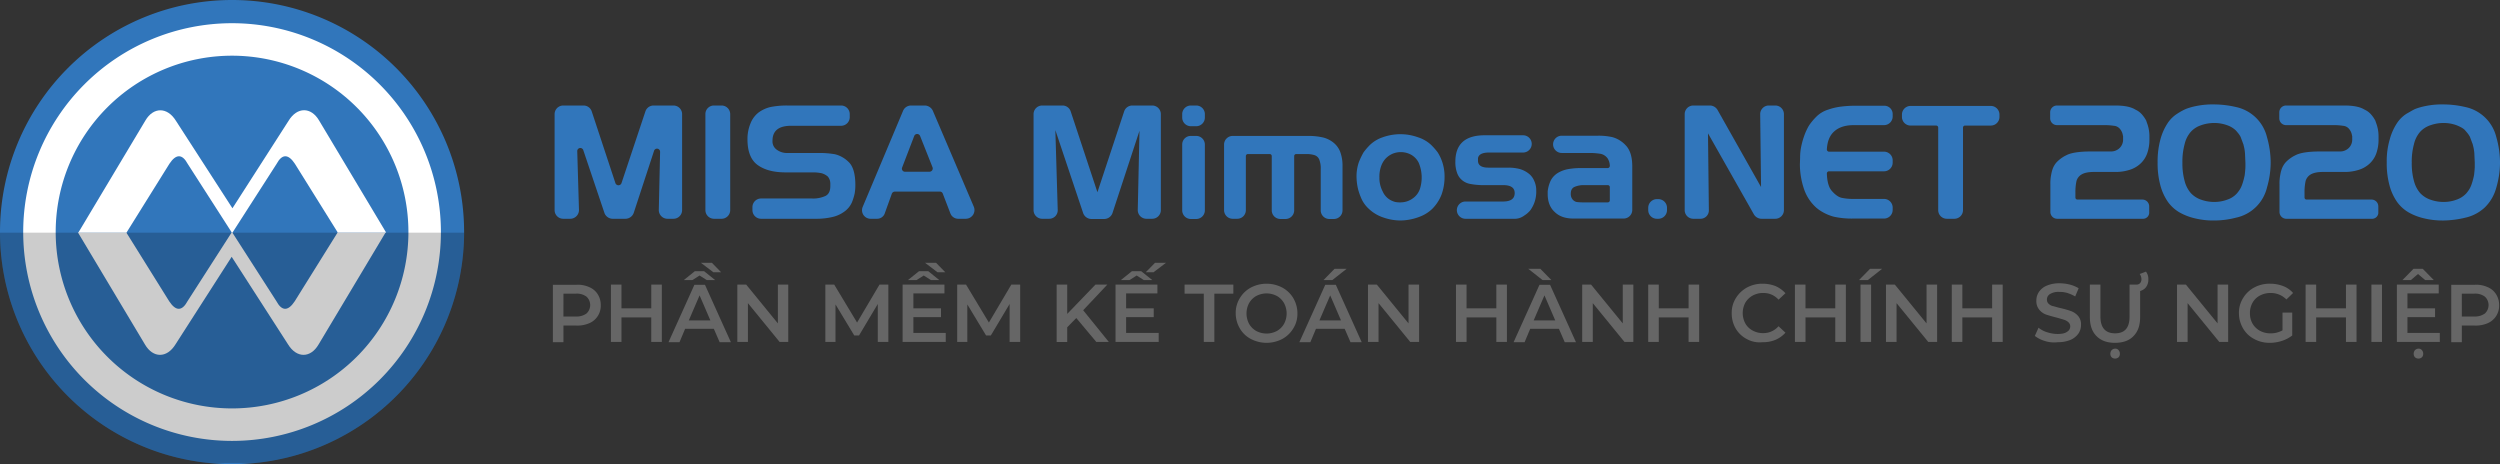 <svg xmlns="http://www.w3.org/2000/svg" width="1292.794" height="240" viewBox="0 0 1292.794 240">
  <rect x="0" y="0" width="1292.794" height="240" fill="#333333" stroke="none"/>
  <g id="mimosa.net2020_tagline" transform="translate(0 -0.1)">
    <g id="Group_31050">
      <path id="Path_167" d="M240,120.1v.3A119.97,119.97,0,0,1,132.3,239.5a125.35,125.35,0,0,1-24.5,0A119.977,119.977,0,0,1,0,120.4v-.3a120,120,0,0,1,240,0Z" fill="#3176bb"/>
      <path id="Path_168" d="M228,120.1a108,108,0,1,1-108-108A108.06,108.06,0,0,1,228,120.1Z" fill="#fff"/>
      <path id="Path_169" d="M211.2,120.1A91.2,91.2,0,1,1,120,28.9h0A91.224,91.224,0,0,1,211.2,120.1Z" fill="#3176bb"/>
      <path id="Path_170" d="M65.4,120.4,87.6,84.8c3.5-5.3,6.7-5.1,9.5.1l22.8,35.5h.3L143,84.9c2.8-5.2,6-5.4,9.5-.1l22.2,35.6h25L165,62.4c-4.1-7-11.3-7.2-15.8.2l-29,45.2L91,62.6c-4.5-7.3-11.7-7.2-15.8-.2l-34.7,58Z" fill="#fff"/>
      <path id="Path_171" d="M174.6,120.3l-22.2,35.6c-3.5,5.3-6.7,5.1-9.5-.1l-22.8-35.5h-.3L97,155.8c-2.8,5.2-6,5.4-9.5.1L65.3,120.3h-25l34.7,58c4.1,7,11.3,7.2,15.8-.2l29-45.2,29.1,45.2c4.5,7.4,11.7,7.2,15.8.2l34.7-58Z" fill="#fff"/>
      <path id="Path_172" d="M240,120.4A119.97,119.97,0,0,1,132.3,239.5H107.8A119.977,119.977,0,0,1,0,120.4Z" opacity="0.2"/>
    </g>
    <g id="Group_42682" data-name="Group 42682" transform="translate(0 -17)">
      <g id="Group_42678" data-name="Group 42678" transform="translate(285.9 152.99)">
        <path id="Path_33287" data-name="Path 33287" d="M304.755,155.929a9.449,9.449,0,0,1,4.351,3.682,10.323,10.323,0,0,1,1.562,5.69,9.793,9.793,0,0,1-5.913,9.26,15.6,15.6,0,0,1-6.694,1.227h-6.694v8.591H285.9V154.7h12.161A14.1,14.1,0,0,1,304.755,155.929ZM303.3,169.54a5.939,5.939,0,0,0,0-8.7,8.4,8.4,0,0,0-5.467-1.562h-6.471V171.1h6.471A8.622,8.622,0,0,0,303.3,169.54Z" transform="translate(-285.9 -143.322)" fill="#666"/>
        <path id="Path_33288" data-name="Path 33288" d="M339.13,154.6v29.677h-5.467V171.558h-15.4v12.719H312.8V154.6h5.467v12.272h15.4V154.6Z" transform="translate(-282.788 -143.332)" fill="#666"/>
        <path id="Path_33289" data-name="Path 33289" d="M362.929,178.64H348.091l-2.9,6.917H339.5l13.388-29.677h5.467l13.388,29.677h-5.8Zm-3.682-25.214-3.682-2.343-3.682,2.343h-4.463l5.69-4.574h4.8l5.69,4.574Zm1.9,20.863-5.578-12.942-5.578,12.942ZM356.235,144.5h5.69l4.8,4.909h-4.016Z" transform="translate(-279.7 -144.5)" fill="#666"/>
        <path id="Path_33290" data-name="Path 33290" d="M397.73,154.6v29.677h-4.463l-16.4-20.082v20.082H371.4V154.6h4.574l16.4,20.082V154.6Z" transform="translate(-276.01 -143.332)" fill="#666"/>
        <path id="Path_33291" data-name="Path 33291" d="M439.311,184.277V164.641L429.6,180.93H427.15l-9.706-16.066v19.413H412.2V154.6h4.574L428.6,174.236,440.2,154.6h4.574v29.677Z" transform="translate(-271.291 -143.332)" fill="#666"/>
        <path id="Path_33292" data-name="Path 33292" d="M470.313,180.871v4.574H448V155.768h21.644v4.574H453.578v7.7h14.281v4.574H453.578v8.144h16.735Zm-7.7-27.446-3.682-2.343-3.682,2.343h-4.463l5.69-4.574h4.8l5.69,4.574ZM459.6,144.5h5.69l4.8,4.909h-4.016Z" transform="translate(-267.15 -144.5)" fill="#666"/>
        <path id="Path_33293" data-name="Path 33293" d="M500.411,184.277V164.641L490.7,180.93H488.25l-9.706-16.066v19.413H473.3V154.6h4.574L489.7,174.236,501.3,154.6h4.574v29.677Z" transform="translate(-264.223 -143.332)" fill="#666"/>
        <path id="Path_33294" data-name="Path 33294" d="M529.553,171.893l-4.686,4.8v7.587H519.4V154.6h5.467v15.173L539.482,154.6h6.136l-12.5,13.276,13.276,16.4h-6.471Z" transform="translate(-258.891 -143.332)" fill="#666"/>
        <path id="Path_33295" data-name="Path 33295" d="M569.013,180.871v4.574H546.7V155.768h21.644v4.574H552.167v7.7h14.281v4.574H552.167v8.144h16.847Zm-7.7-27.446-3.682-2.343-3.682,2.343h-4.463l5.69-4.574h4.8l5.69,4.574Zm5.8-8.925h5.69l-6.471,4.909h-4.016Z" transform="translate(-255.733 -144.5)" fill="#666"/>
        <path id="Path_33296" data-name="Path 33296" d="M588.518,159.286H578.7V154.6h25.214v4.686H594.1v24.991H588.63V159.286Z" transform="translate(-252.031 -143.332)" fill="#666"/>
        <path id="Path_33297" data-name="Path 33297" d="M610.21,182.761a14.142,14.142,0,0,1-5.69-5.467,15.443,15.443,0,0,1-2.12-7.81,14.407,14.407,0,0,1,2.12-7.81,14.884,14.884,0,0,1,5.69-5.467,17.519,17.519,0,0,1,16.289,0,14.884,14.884,0,0,1,5.69,5.467,15.443,15.443,0,0,1,2.12,7.81,14.145,14.145,0,0,1-2.12,7.81,14.884,14.884,0,0,1-5.69,5.467,17.519,17.519,0,0,1-16.289,0Zm13.5-4.128a9.723,9.723,0,0,0,3.682-3.682,11.38,11.38,0,0,0,0-10.71,9.724,9.724,0,0,0-3.682-3.682,11.38,11.38,0,0,0-10.71,0,9.723,9.723,0,0,0-3.682,3.682,11.38,11.38,0,0,0,0,10.71A9.723,9.723,0,0,0,613,178.633a11.38,11.38,0,0,0,10.71,0Z" transform="translate(-249.29 -143.378)" fill="#666"/>
        <path id="Path_33298" data-name="Path 33298" d="M655.329,178.316H640.491l-2.9,6.917H631.9l13.388-29.677h5.467l13.388,29.677h-5.8Zm-1.9-4.351-5.578-12.942-5.578,12.942ZM650.086,147.3h6.248l-7.363,5.8H644.4Z" transform="translate(-245.878 -144.176)" fill="#666"/>
        <path id="Path_33299" data-name="Path 33299" d="M690.141,154.6v29.677h-4.574l-16.4-20.082v20.082H663.7V154.6h4.574l16.4,20.082V154.6Z" transform="translate(-242.199 -143.332)" fill="#666"/>
        <path id="Path_33300" data-name="Path 33300" d="M730.83,154.6v29.677h-5.467V171.558h-15.4v12.719H704.5V154.6h5.467v12.272h15.4V154.6Z" transform="translate(-237.48 -143.332)" fill="#666"/>
        <path id="Path_33301" data-name="Path 33301" d="M754.629,178.316H739.791l-2.9,6.917H731.2l13.388-29.677h5.467l13.388,29.677h-5.8ZM738.787,147.3h6.248l5.69,5.8H746.15Zm13.946,26.665-5.578-12.942-5.578,12.942Z" transform="translate(-234.391 -144.176)" fill="#666"/>
        <path id="Path_33302" data-name="Path 33302" d="M789.441,154.6v29.677h-4.574l-16.4-20.082v20.082H763V154.6h4.574l16.4,20.082V154.6Z" transform="translate(-230.713 -143.332)" fill="#666"/>
        <path id="Path_33303" data-name="Path 33303" d="M819.93,154.6v29.677h-5.467V171.558h-15.4v12.719H793.6V154.6h5.467v12.272h15.4V154.6Z" transform="translate(-227.173 -143.332)" fill="#666"/>
        <path id="Path_33304" data-name="Path 33304" d="M840,182.761a14.142,14.142,0,0,1-5.69-5.467,15.362,15.362,0,0,1-2.008-7.81,14.145,14.145,0,0,1,2.12-7.81,15.746,15.746,0,0,1,5.69-5.467,16.625,16.625,0,0,1,8.144-2.008,18.332,18.332,0,0,1,6.694,1.227,15.463,15.463,0,0,1,5.132,3.682l-3.57,3.347A10.248,10.248,0,0,0,848.589,159a11.026,11.026,0,0,0-5.467,1.339,10.018,10.018,0,0,0-3.793,3.682,11.38,11.38,0,0,0,0,10.71,9.284,9.284,0,0,0,3.793,3.682,11.025,11.025,0,0,0,5.467,1.339,10.351,10.351,0,0,0,7.921-3.57l3.57,3.347a14.406,14.406,0,0,1-5.132,3.682,16.274,16.274,0,0,1-6.694,1.227A13.662,13.662,0,0,1,840,182.761Z" transform="translate(-222.697 -143.378)" fill="#666"/>
        <path id="Path_33305" data-name="Path 33305" d="M887.93,154.6v29.677h-5.467V171.558h-15.4v12.719H861.6V154.6h5.467v12.272h15.4V154.6Z" transform="translate(-219.308 -143.332)" fill="#666"/>
        <path id="Path_33306" data-name="Path 33306" d="M896.99,147.3h6.248l-7.363,5.8H891.3Zm-4.909,8.144h5.467v29.677h-5.467Z" transform="translate(-215.872 -144.176)" fill="#666"/>
        <path id="Path_33307" data-name="Path 33307" d="M930.241,154.6v29.677h-4.574l-16.4-20.082v20.082H903.8V154.6h4.574l16.4,20.082V154.6Z" transform="translate(-214.426 -143.332)" fill="#666"/>
        <path id="Path_33308" data-name="Path 33308" d="M960.63,154.6v29.677h-5.467V171.558h-15.4v12.719H934.3V154.6h5.467v12.272h15.4V154.6Z" transform="translate(-210.898 -143.332)" fill="#666"/>
        <path id="Path_33309" data-name="Path 33309" d="M977.82,183.788a15.072,15.072,0,0,1-5.021-2.566l1.9-4.24a13.039,13.039,0,0,0,4.463,2.343,17.956,17.956,0,0,0,5.355.893c2.231,0,3.9-.335,4.909-1.116a3.19,3.19,0,0,0,1.674-2.789,2.856,2.856,0,0,0-.893-2.12,5.891,5.891,0,0,0-2.343-1.339c-1-.335-2.231-.669-3.793-1.116-2.231-.558-4.128-1.116-5.467-1.562a8.165,8.165,0,0,1-3.57-2.566,6.933,6.933,0,0,1-1.45-4.686,7.786,7.786,0,0,1,1.339-4.463,9.082,9.082,0,0,1,4.016-3.235A16.5,16.5,0,0,1,985.519,154a22.007,22.007,0,0,1,5.355.669,17.083,17.083,0,0,1,4.574,1.9l-1.785,4.24a21.1,21.1,0,0,0-4.016-1.785,13.6,13.6,0,0,0-4.128-.558,8.415,8.415,0,0,0-4.909,1.116,3.252,3.252,0,0,0-1.562,2.9,2.856,2.856,0,0,0,.892,2.12,4.7,4.7,0,0,0,2.343,1.227c1,.223,2.231.669,3.793,1a49.78,49.78,0,0,1,5.467,1.562,9.2,9.2,0,0,1,3.682,2.566,6.629,6.629,0,0,1,1.45,4.574A7.786,7.786,0,0,1,995.336,180a9.906,9.906,0,0,1-4.016,3.235,16.5,16.5,0,0,1-6.583,1.227A15.447,15.447,0,0,1,977.82,183.788Z" transform="translate(-206.445 -143.401)" fill="#666"/>
        <path id="Path_33310" data-name="Path 33310" d="M1001.759,181.959c-2.343-2.343-3.459-5.578-3.459-9.929V155.294h5.467v16.512c0,5.8,2.566,8.7,7.587,8.7s7.475-2.9,7.475-8.7V155.294h5.467v16.735c0,4.351-1.116,7.587-3.459,9.929-2.231,2.343-5.467,3.459-9.595,3.459C1007.225,185.417,1004.1,184.3,1001.759,181.959Zm7.81,10.934a2.534,2.534,0,0,1-.669-1.785,2.815,2.815,0,0,1,.669-1.9,2.633,2.633,0,0,1,1.785-.781,2.08,2.08,0,0,1,1.785.781,2.624,2.624,0,0,1,.669,1.9,2.356,2.356,0,0,1-.669,1.785,2.715,2.715,0,0,1-3.57,0Zm11.938-37.6h.892a2.3,2.3,0,0,0,1.9-.781,2.911,2.911,0,0,0,.669-2.008,4.539,4.539,0,0,0-.892-2.678l3.235-1.227a6.154,6.154,0,0,1,1.227,4.016,6.239,6.239,0,0,1-1.674,4.574,6.335,6.335,0,0,1-4.686,1.673h-.893v-3.57Z" transform="translate(-203.495 -144.026)" fill="#666"/>
        <path id="Path_33311" data-name="Path 33311" d="M1065.141,154.6v29.677h-4.574l-16.4-20.082v20.082H1038.7V154.6h4.574l16.4,20.082V154.6Z" transform="translate(-198.822 -143.332)" fill="#666"/>
        <path id="Path_33312" data-name="Path 33312" d="M1089.714,169.15h5.244v11.826a17.464,17.464,0,0,1-5.355,2.789,19.8,19.8,0,0,1-6.248,1,16.324,16.324,0,0,1-8.145-2.008,14.144,14.144,0,0,1-5.69-5.467,15.444,15.444,0,0,1-2.12-7.81,14.146,14.146,0,0,1,2.12-7.81,14.885,14.885,0,0,1,5.69-5.467,16.753,16.753,0,0,1,8.256-2.008,18.943,18.943,0,0,1,6.806,1.227A12.92,12.92,0,0,1,1095.4,159l-3.458,3.347A11.205,11.205,0,0,0,1083.8,159a11.458,11.458,0,0,0-5.578,1.339,9.284,9.284,0,0,0-3.793,3.682,10.731,10.731,0,0,0-1.339,5.467,10.6,10.6,0,0,0,1.339,5.355,10.018,10.018,0,0,0,3.793,3.682,11.158,11.158,0,0,0,5.578,1.339,12.227,12.227,0,0,0,6.136-1.562V169.15Z" transform="translate(-195.502 -143.378)" fill="#666"/>
        <path id="Path_33313" data-name="Path 33313" d="M1124.63,154.6v29.677h-5.467V171.558h-15.4v12.719H1098.3V154.6h5.467v12.272h15.4V154.6Z" transform="translate(-191.928 -143.332)" fill="#666"/>
        <path id="Path_33314" data-name="Path 33314" d="M1128.8,154.6h5.467v29.677H1128.8Z" transform="translate(-188.4 -143.332)" fill="#666"/>
        <path id="Path_33315" data-name="Path 33315" d="M1162.8,180.547v4.574h-22.2V155.444h21.644v4.574h-16.177v7.7h14.281v4.574h-14.281v8.144H1162.8Zm-7.587-27.446-3.682-3.124-3.682,3.124H1143.5l5.69-5.8h4.8l5.69,5.8Zm-5.244,39.941a2.534,2.534,0,0,1-.669-1.785,2.815,2.815,0,0,1,.669-1.9,2.633,2.633,0,0,1,1.785-.781,2.081,2.081,0,0,1,1.785.781,2.624,2.624,0,0,1,.669,1.9,2.355,2.355,0,0,1-.669,1.785,2.534,2.534,0,0,1-1.785.669A2.736,2.736,0,0,1,1149.972,193.043Z" transform="translate(-187.035 -144.176)" fill="#666"/>
        <path id="Path_33316" data-name="Path 33316" d="M1184.655,155.929a9.45,9.45,0,0,1,4.351,3.682,10.323,10.323,0,0,1,1.562,5.69,9.793,9.793,0,0,1-5.913,9.26,15.6,15.6,0,0,1-6.694,1.227h-6.694v8.591H1165.8V154.7h12.161A14.1,14.1,0,0,1,1184.655,155.929Zm-1.45,13.611a5.939,5.939,0,0,0,0-8.7,8.4,8.4,0,0,0-5.467-1.562h-6.471V171.1h6.471A8.622,8.622,0,0,0,1183.2,169.54Z" transform="translate(-184.12 -143.322)" fill="#666"/>
      </g>
      <g id="Group_42679" data-name="Group 42679" transform="translate(286.793 71.1)">
        <path id="Path_33317" data-name="Path 33317" d="M294.733,130.173h-3.57a4.476,4.476,0,0,1-4.463-4.463V76.063a4.476,4.476,0,0,1,4.463-4.463H301.65a4.46,4.46,0,0,1,4.24,3.012l12.272,37.152a1.665,1.665,0,0,0,3.124,0L333.67,74.612a4.46,4.46,0,0,1,4.24-3.012h10.264a4.476,4.476,0,0,1,4.463,4.463V125.71a4.476,4.476,0,0,1-4.463,4.463H345.05a4.5,4.5,0,0,1-4.463-4.574l.669-30.012a1.6,1.6,0,0,0-3.124-.558l-10.487,32.02a4.561,4.561,0,0,1-4.24,3.124h-6.694a4.569,4.569,0,0,1-4.24-3.012L301.538,94.694a1.6,1.6,0,0,0-3.124.558l.893,30.346A4.524,4.524,0,0,1,294.733,130.173Z" transform="translate(-286.7 -71.042)" fill="#3176bb"/>
        <path id="Path_33318" data-name="Path 33318" d="M361.063,71.6h3.9a4.476,4.476,0,0,1,4.463,4.463V125.71a4.476,4.476,0,0,1-4.463,4.463h-3.9a4.476,4.476,0,0,1-4.463-4.463V76.063A4.405,4.405,0,0,1,361.063,71.6Z" transform="translate(-278.615 -71.042)" fill="#3176bb"/>
        <path id="Path_33319" data-name="Path 33319" d="M396.628,71.6H424.52a4.476,4.476,0,0,1,4.463,4.463v1.562a4.476,4.476,0,0,1-4.463,4.463H398.637c-6.359,0-9.595,2.566-9.595,7.7a5.211,5.211,0,0,0,2.231,4.686,8.743,8.743,0,0,0,5.578,1.674h16.177a47.087,47.087,0,0,1,8.368.669,15.15,15.15,0,0,1,6.917,3.9c2.343,2.12,3.57,6.136,3.57,11.938a26.51,26.51,0,0,1-.335,4.351,27.107,27.107,0,0,1-1.45,4.686,11.6,11.6,0,0,1-3.793,4.686,16.648,16.648,0,0,1-6.359,2.9,36.236,36.236,0,0,1-8.591.893H383.129a4.476,4.476,0,0,1-4.463-4.463v-1.562a4.476,4.476,0,0,1,4.463-4.463h26.33a15.137,15.137,0,0,0,7.029-1.339c1.673-.893,2.454-2.566,2.454-5.132v-1.227a5.582,5.582,0,0,0-1.339-3.682,8.487,8.487,0,0,0-3.124-1.674,21.476,21.476,0,0,0-4.24-.446h-14.5c-6.248,0-11.045-1.339-14.5-3.9S376.1,95.252,376.1,89.116a20.951,20.951,0,0,1,1.562-8.256,13.2,13.2,0,0,1,4.24-5.69,17.076,17.076,0,0,1,6.136-2.789A43.4,43.4,0,0,1,396.628,71.6Z" transform="translate(-276.359 -71.042)" fill="#3176bb"/>
        <path id="Path_33320" data-name="Path 33320" d="M436.9,130.173h-3.235a4.423,4.423,0,0,1-4.128-6.136L450.4,74.389a4.491,4.491,0,0,1,4.128-2.789h7.14a4.694,4.694,0,0,1,4.128,2.678l21.2,49.647a4.51,4.51,0,0,1-4.128,6.248h-3.9a4.323,4.323,0,0,1-4.128-2.9l-3.9-10.153a1.58,1.58,0,0,0-1.562-1H446.16a1.678,1.678,0,0,0-1.562,1.116l-3.57,9.929A4.185,4.185,0,0,1,436.9,130.173Zm14.5-24.322h12.719a1.7,1.7,0,0,0,1.562-2.231l-6.471-16.289a1.632,1.632,0,0,0-3.012,0l-6.248,16.289A1.59,1.59,0,0,0,451.4,105.851Z" transform="translate(-270.219 -71.042)" fill="#3176bb"/>
        <path id="Path_33321" data-name="Path 33321" d="M516.733,130.173h-3.57a4.476,4.476,0,0,1-4.463-4.463V76.063a4.476,4.476,0,0,1,4.463-4.463H523.65a4.46,4.46,0,0,1,4.24,3.012l13.834,41.838,13.834-41.838A4.46,4.46,0,0,1,559.8,71.6h10.264a4.476,4.476,0,0,1,4.463,4.463V125.71a4.476,4.476,0,0,1-4.463,4.463H567.05a4.5,4.5,0,0,1-4.463-4.574l.893-40.945L549.534,127.16a4.561,4.561,0,0,1-4.24,3.124H538.6a4.568,4.568,0,0,1-4.24-3.012L519.968,84.319,521.2,125.71A4.405,4.405,0,0,1,516.733,130.173Z" transform="translate(-261.021 -71.042)" fill="#3176bb"/>
        <path id="Path_33322" data-name="Path 33322" d="M582.063,71.6h2.789a4.476,4.476,0,0,1,4.463,4.463v1.785a4.476,4.476,0,0,1-4.463,4.463h-2.789a4.476,4.476,0,0,1-4.463-4.463V76.063A4.476,4.476,0,0,1,582.063,71.6Zm0,15.731h2.789a4.476,4.476,0,0,1,4.463,4.463v34.028a4.476,4.476,0,0,1-4.463,4.463h-2.789a4.476,4.476,0,0,1-4.463-4.463V91.794A4.405,4.405,0,0,1,582.063,87.331Z" transform="translate(-253.051 -71.042)" fill="#3176bb"/>
        <path id="Path_33323" data-name="Path 33323" d="M603.806,128.542h-2.343A4.476,4.476,0,0,1,597,124.079V90.163a4.476,4.476,0,0,1,4.463-4.463H640.4a33.326,33.326,0,0,1,7.7.781,13.94,13.94,0,0,1,5.467,2.678,11.457,11.457,0,0,1,3.459,4.686,20.735,20.735,0,0,1,1.227,7.587v22.76a4.476,4.476,0,0,1-4.463,4.463h-2.343a4.476,4.476,0,0,1-4.463-4.463V102.881a12.46,12.46,0,0,0-.781-5.021,4.025,4.025,0,0,0-2.454-2.231,13.949,13.949,0,0,0-4.016-.558h-5.355a1.054,1.054,0,0,0-1.116,1.116v28a4.476,4.476,0,0,1-4.463,4.463h-2.678a4.476,4.476,0,0,1-4.463-4.463v-28a1.054,1.054,0,0,0-1.116-1.116H609.384a1.054,1.054,0,0,0-1.116,1.116v28A4.454,4.454,0,0,1,603.806,128.542Z" transform="translate(-250.807 -69.411)" fill="#3176bb"/>
        <path id="Path_33324" data-name="Path 33324" d="M697.56,123.5a18.946,18.946,0,0,1-6.359,4.016,28.435,28.435,0,0,1-10.041,2.008,27.33,27.33,0,0,1-8.925-1.562,19.938,19.938,0,0,1-7.475-4.463,15.991,15.991,0,0,1-4.24-6.248,26.813,26.813,0,0,1-1.673-5.578,30.266,30.266,0,0,1-.446-4.574,22.489,22.489,0,0,1,1.227-7.81,41.9,41.9,0,0,1,2.343-4.909,30.769,30.769,0,0,1,3.459-4.016,17.765,17.765,0,0,1,6.582-3.9A27.149,27.149,0,0,1,681.16,84.9a26.826,26.826,0,0,1,8.925,1.562,18.2,18.2,0,0,1,6.694,3.793,33.093,33.093,0,0,1,3.57,4.016,22.531,22.531,0,0,1,2.343,4.909,23.39,23.39,0,0,1,1.227,8.033,26.825,26.825,0,0,1-1.562,8.925A21.558,21.558,0,0,1,697.56,123.5Zm-20.194-3.9a6.043,6.043,0,0,0,1.674.446,12.127,12.127,0,0,0,2.008.112,10.771,10.771,0,0,0,6.359-2.008,9.8,9.8,0,0,0,3.793-5.021,19.556,19.556,0,0,0-.669-13.5,9.642,9.642,0,0,0-5.132-4.686,11.171,11.171,0,0,0-8.479.112,11.2,11.2,0,0,0-3.682,2.678,11.7,11.7,0,0,0-2.231,4.016,16.159,16.159,0,0,0-.781,5.467,15.117,15.117,0,0,0,1.785,7.475A9.283,9.283,0,0,0,677.366,119.6Z" transform="translate(-243.705 -69.504)" fill="#3176bb"/>
        <path id="Path_33325" data-name="Path 33325" d="M734.1,128.577H709.444a4.476,4.476,0,0,1-4.463-4.463h0a4.476,4.476,0,0,1,4.463-4.463h19.413q6.025,0,6.025-4.351c0-2.789-2.008-4.128-6.025-4.128h-9.818a27.344,27.344,0,0,1-3.347-.112,29.247,29.247,0,0,1-3.459-.446,9,9,0,0,1-4.128-1.674,8.441,8.441,0,0,1-2.9-3.793,16.215,16.215,0,0,1-1-6.025c0-9.149,5.021-13.723,15.173-13.723h19.859a4.476,4.476,0,0,1,4.463,4.463h0a4.476,4.476,0,0,1-4.463,4.463H721.6c-3.459,0-5.355,1-5.69,2.9v1.339c0,2.343,1.785,3.57,5.355,3.57h10.376a23.391,23.391,0,0,1,5.69.669,13.442,13.442,0,0,1,4.574,2.231,9.142,9.142,0,0,1,3.012,3.793,11.8,11.8,0,0,1,1.116,5.355,16.423,16.423,0,0,1-1,6.136,16.631,16.631,0,0,1-2.008,3.793,12.154,12.154,0,0,1-3.012,2.678A8.523,8.523,0,0,1,734.1,128.577Z" transform="translate(-238.407 -69.446)" fill="#3176bb"/>
        <path id="Path_33326" data-name="Path 33326" d="M768.756,94.525h-14.5a4.476,4.476,0,0,1-4.463-4.463h0a4.476,4.476,0,0,1,4.463-4.463H773a31.719,31.719,0,0,1,7.587.781,14.686,14.686,0,0,1,6.806,4.24c2.231,2.343,3.347,5.913,3.347,10.934v22.425a4.476,4.476,0,0,1-4.463,4.463H760.388c-4.24,0-7.475-1.116-9.818-3.459-2.343-2.12-3.57-5.244-3.57-9.26V114.5a16.849,16.849,0,0,1,1.674-5.913,10.018,10.018,0,0,1,3.682-3.793,15.725,15.725,0,0,1,5.132-1.9,36.629,36.629,0,0,1,6.694-.558h13.834a1.147,1.147,0,0,0,1.116-1.227,7.353,7.353,0,0,0-1.227-3.9,6.07,6.07,0,0,0-3.459-2.231A36.724,36.724,0,0,0,768.756,94.525Zm-3.793,25.549h13.053a1.054,1.054,0,0,0,1.116-1.116v-6.694a1.054,1.054,0,0,0-1.116-1.116H765.743a11.872,11.872,0,0,0-4.8.893c-1.339.558-2.008,1.785-2.008,3.57a4.5,4.5,0,0,0,.893,2.9,4.013,4.013,0,0,0,2.008,1.339A21.3,21.3,0,0,0,764.962,120.074Z" transform="translate(-233.456 -69.423)" fill="#3176bb"/>
        <path id="Path_33327" data-name="Path 33327" d="M798.844,125.153h-.781a4.476,4.476,0,0,1-4.463-4.463v-1.227A4.476,4.476,0,0,1,798.063,115h.781a4.476,4.476,0,0,1,4.463,4.463v1.227A4.476,4.476,0,0,1,798.844,125.153Z" transform="translate(-228.066 -66.022)" fill="#3176bb"/>
        <path id="Path_33328" data-name="Path 33328" d="M818.644,130.173h-3.682a4.476,4.476,0,0,1-4.463-4.463V76.063a4.476,4.476,0,0,1,4.463-4.463h8.591a4.641,4.641,0,0,1,3.9,2.231l22.537,39.941-.446-37.71a4.476,4.476,0,0,1,4.463-4.463h3.347a4.476,4.476,0,0,1,4.463,4.463V125.71a4.476,4.476,0,0,1-4.463,4.463h-7.14a4.641,4.641,0,0,1-3.9-2.231L822.549,85.992,823,125.71A4.313,4.313,0,0,1,818.644,130.173Z" transform="translate(-226.111 -71.042)" fill="#3176bb"/>
        <path id="Path_33329" data-name="Path 33329" d="M911.874,76.052v1.227a4.476,4.476,0,0,1-4.463,4.463H891.68c-4.351,0-7.81,1.116-10.264,3.459-2.231,2.12-3.347,5.132-3.57,9.037a1.147,1.147,0,0,0,1.116,1.227h28.45a4.476,4.476,0,0,1,4.463,4.463v1.227a4.476,4.476,0,0,1-4.463,4.463h-28.45a1.118,1.118,0,0,0-1.116,1.116c.112,4.24,1,7.363,2.678,9.149,1.785,2.008,3.459,3.124,5.021,3.459a29.5,29.5,0,0,0,6.136.558h15.731a4.476,4.476,0,0,1,4.463,4.463v1.227a4.476,4.476,0,0,1-4.463,4.463H891.234a41.889,41.889,0,0,1-9.93-1,24.251,24.251,0,0,1-8.033-3.9,1.539,1.539,0,0,0-.446-.335,22.745,22.745,0,0,1-6.806-10.041,40.177,40.177,0,0,1-2.12-12.83l.112-3.459a27.954,27.954,0,0,1,.669-6.136,42.369,42.369,0,0,1,1.674-5.69,30.66,30.66,0,0,1,2.231-4.686,30.172,30.172,0,0,1,3.793-4.574,14.837,14.837,0,0,1,6.136-3.682,32.024,32.024,0,0,1,6.694-1.562,60.9,60.9,0,0,1,6.359-.446h15.954A4.286,4.286,0,0,1,911.874,76.052Z" transform="translate(-219.934 -71.031)" fill="#3176bb"/>
        <path id="Path_33330" data-name="Path 33330" d="M938.311,130.15h-3.9a4.476,4.476,0,0,1-4.463-4.463V83.068a1.054,1.054,0,0,0-1.116-1.116H915.663A4.476,4.476,0,0,1,911.2,77.49V76.263a4.476,4.476,0,0,1,4.463-4.463h41.5a4.476,4.476,0,0,1,4.463,4.463V77.49a4.476,4.476,0,0,1-4.463,4.463H943.889a1.054,1.054,0,0,0-1.116,1.116v42.619A4.476,4.476,0,0,1,938.311,130.15Z" transform="translate(-214.463 -71.019)" fill="#3176bb"/>
        <path id="Path_33331" data-name="Path 33331" d="M1027.762,130.173H983.582a3.525,3.525,0,0,1-3.57-3.57V112.545a23.348,23.348,0,0,1,.446-5.355,16.508,16.508,0,0,1,.893-3.235,10.743,10.743,0,0,1,1.785-2.9,17.032,17.032,0,0,1,5.021-3.682c2.454-1.339,6.806-2.008,12.942-2.008h9.929a6.4,6.4,0,0,0,4.8-1.785A6.052,6.052,0,0,0,1017.61,89V87.777a1.416,1.416,0,0,0-.111-.669,6.66,6.66,0,0,0-1.562-3.459,4.463,4.463,0,0,0-3.124-1.562,29.329,29.329,0,0,0-4.8-.335H983.47a3.525,3.525,0,0,1-3.57-3.57V75.17a3.525,3.525,0,0,1,3.57-3.57h30.012c4.686,0,8.144.669,10.487,2.12a9.973,9.973,0,0,1,3.347,2.454,16.554,16.554,0,0,1,2.12,3.012c.112.223.223.335.223.558.223.558.335,1,.558,1.562a20.5,20.5,0,0,1,.669,2.566,19.188,19.188,0,0,1,.335,3.793V89a21.069,21.069,0,0,1-1.116,7.252,13.272,13.272,0,0,1-3.347,5.244,14.269,14.269,0,0,1-5.69,3.347,23.312,23.312,0,0,1-7.475,1.116h-11.045c-2.9,0-5.021.446-6.471,1.339a5.739,5.739,0,0,0-2.566,3.347,26.833,26.833,0,0,0-.558,6.025v2.454a1.054,1.054,0,0,0,1.116,1.116h33.47a3.525,3.525,0,0,1,3.57,3.57v2.9A3.189,3.189,0,0,1,1027.762,130.173Z" transform="translate(-206.516 -71.042)" fill="#3176bb"/>
        <path id="Path_33332" data-name="Path 33332" d="M1048.555,129.9a29.278,29.278,0,0,1-7.81-3.124,19.606,19.606,0,0,1-5.69-5.244,27.263,27.263,0,0,1-3.9-8.479,43.2,43.2,0,0,1-1.45-11.938,43.2,43.2,0,0,1,1.45-11.938,28.509,28.509,0,0,1,3.793-8.479,16.57,16.57,0,0,1,4.909-4.8,31.345,31.345,0,0,1,4.463-2.454,33.076,33.076,0,0,1,5.578-1.562,41.873,41.873,0,0,1,9.037-.781,50.8,50.8,0,0,1,11.268,1.339,20.976,20.976,0,0,1,16.066,15.619,47.979,47.979,0,0,1,1.9,13.053,46.581,46.581,0,0,1-1.9,12.942,20.976,20.976,0,0,1-16.066,15.619,45.279,45.279,0,0,1-11.268,1.45A40.044,40.044,0,0,1,1048.555,129.9Zm22.2-12.83c.446-.558.893-1.116,1.339-1.785a13.062,13.062,0,0,0,1.339-2.789,34.122,34.122,0,0,0,1.339-5.021v-.112c.223-1.9.335-3.347.335-4.128v-2.008l-.223-4.909a21.781,21.781,0,0,0-.781-4.351v-.112l-1.339-3.57c0-.112-.112-.223-.112-.335a11.75,11.75,0,0,0-.893-1.45c-.223-.335-.781-1-1.562-1.9a12.194,12.194,0,0,0-4.351-2.678,19.564,19.564,0,0,0-6.917-1.227,20.511,20.511,0,0,0-6.917,1.227,12.351,12.351,0,0,0-5.244,3.459,14.766,14.766,0,0,0-3.124,6.359,34.036,34.036,0,0,0-1.116,9.483,33.737,33.737,0,0,0,1.116,9.372,15.517,15.517,0,0,0,3.235,6.359,13.138,13.138,0,0,0,5.467,3.459,19.9,19.9,0,0,0,6.583,1.116,18.989,18.989,0,0,0,6.583-1.116A11.847,11.847,0,0,0,1070.757,117.066Z" transform="translate(-200.756 -71.1)" fill="#3176bb"/>
        <path id="Path_33333" data-name="Path 33333" d="M1133.962,130.173h-44.181a3.524,3.524,0,0,1-3.57-3.57V112.545a23.348,23.348,0,0,1,.446-5.355,16.5,16.5,0,0,1,.893-3.235,10.746,10.746,0,0,1,1.785-2.9,17.034,17.034,0,0,1,5.021-3.682c2.454-1.339,6.806-2.008,12.942-2.008h9.93a6.4,6.4,0,0,0,4.8-1.785A6.052,6.052,0,0,0,1123.81,89V87.777a1.416,1.416,0,0,0-.111-.669,6.661,6.661,0,0,0-1.562-3.459,4.463,4.463,0,0,0-3.124-1.562,29.329,29.329,0,0,0-4.8-.335H1089.67a3.524,3.524,0,0,1-3.57-3.57V75.17a3.525,3.525,0,0,1,3.57-3.57h30.012c4.686,0,8.145.669,10.487,2.12a9.972,9.972,0,0,1,3.347,2.454,16.549,16.549,0,0,1,2.12,3.012c.112.223.223.335.223.558.223.558.335,1,.558,1.562a20.521,20.521,0,0,1,.669,2.566,19.188,19.188,0,0,1,.335,3.793V89a21.066,21.066,0,0,1-1.116,7.252,13.271,13.271,0,0,1-3.347,5.244,14.27,14.27,0,0,1-5.69,3.347,23.312,23.312,0,0,1-7.475,1.116h-11.045c-2.9,0-5.021.446-6.471,1.339a5.739,5.739,0,0,0-2.566,3.347,26.817,26.817,0,0,0-.558,6.025v2.454a1.054,1.054,0,0,0,1.116,1.116h33.47a3.524,3.524,0,0,1,3.57,3.57v2.9A3.189,3.189,0,0,1,1133.962,130.173Z" transform="translate(-194.232 -71.042)" fill="#3176bb"/>
        <path id="Path_33334" data-name="Path 33334" d="M1154.755,129.9a29.277,29.277,0,0,1-7.81-3.124,19.608,19.608,0,0,1-5.69-5.244,27.26,27.26,0,0,1-3.9-8.479,43.2,43.2,0,0,1-1.45-11.938,39.2,39.2,0,0,1,1.562-11.938,28.509,28.509,0,0,1,3.793-8.479,16.569,16.569,0,0,1,4.909-4.8c1.785-1,3.235-1.9,4.463-2.454a33.076,33.076,0,0,1,5.578-1.562,41.873,41.873,0,0,1,9.037-.781,50.049,50.049,0,0,1,11.268,1.339,20.976,20.976,0,0,1,16.066,15.619,47.979,47.979,0,0,1,1.9,13.053,46.581,46.581,0,0,1-1.9,12.942,22.274,22.274,0,0,1-6.025,10.376,21.759,21.759,0,0,1-10.041,5.244,51.185,51.185,0,0,1-11.268,1.45A40.9,40.9,0,0,1,1154.755,129.9Zm22.313-12.83c.446-.558.893-1.116,1.339-1.785a13.062,13.062,0,0,0,1.339-2.789,34.138,34.138,0,0,0,1.339-5.021v-.112c.223-1.9.335-3.347.335-4.128v-2.008l-.223-4.909a21.78,21.78,0,0,0-.781-4.351v-.112l-1.339-3.57c0-.112-.111-.223-.111-.335a11.763,11.763,0,0,0-.893-1.45c-.223-.335-.781-1-1.562-1.9-.781-1-2.231-1.785-4.351-2.678a19.563,19.563,0,0,0-6.917-1.227,20.512,20.512,0,0,0-6.917,1.227,12.35,12.35,0,0,0-5.244,3.459,14.766,14.766,0,0,0-3.124,6.359,34.036,34.036,0,0,0-1.116,9.483,33.737,33.737,0,0,0,1.116,9.372,15.519,15.519,0,0,0,3.235,6.359,13.138,13.138,0,0,0,5.467,3.459,19.9,19.9,0,0,0,6.582,1.116,18.988,18.988,0,0,0,6.583-1.116A12.522,12.522,0,0,0,1177.068,117.066Z" transform="translate(-188.472 -71.1)" fill="#3176bb"/>
      </g>
    </g>
  </g>
</svg>
